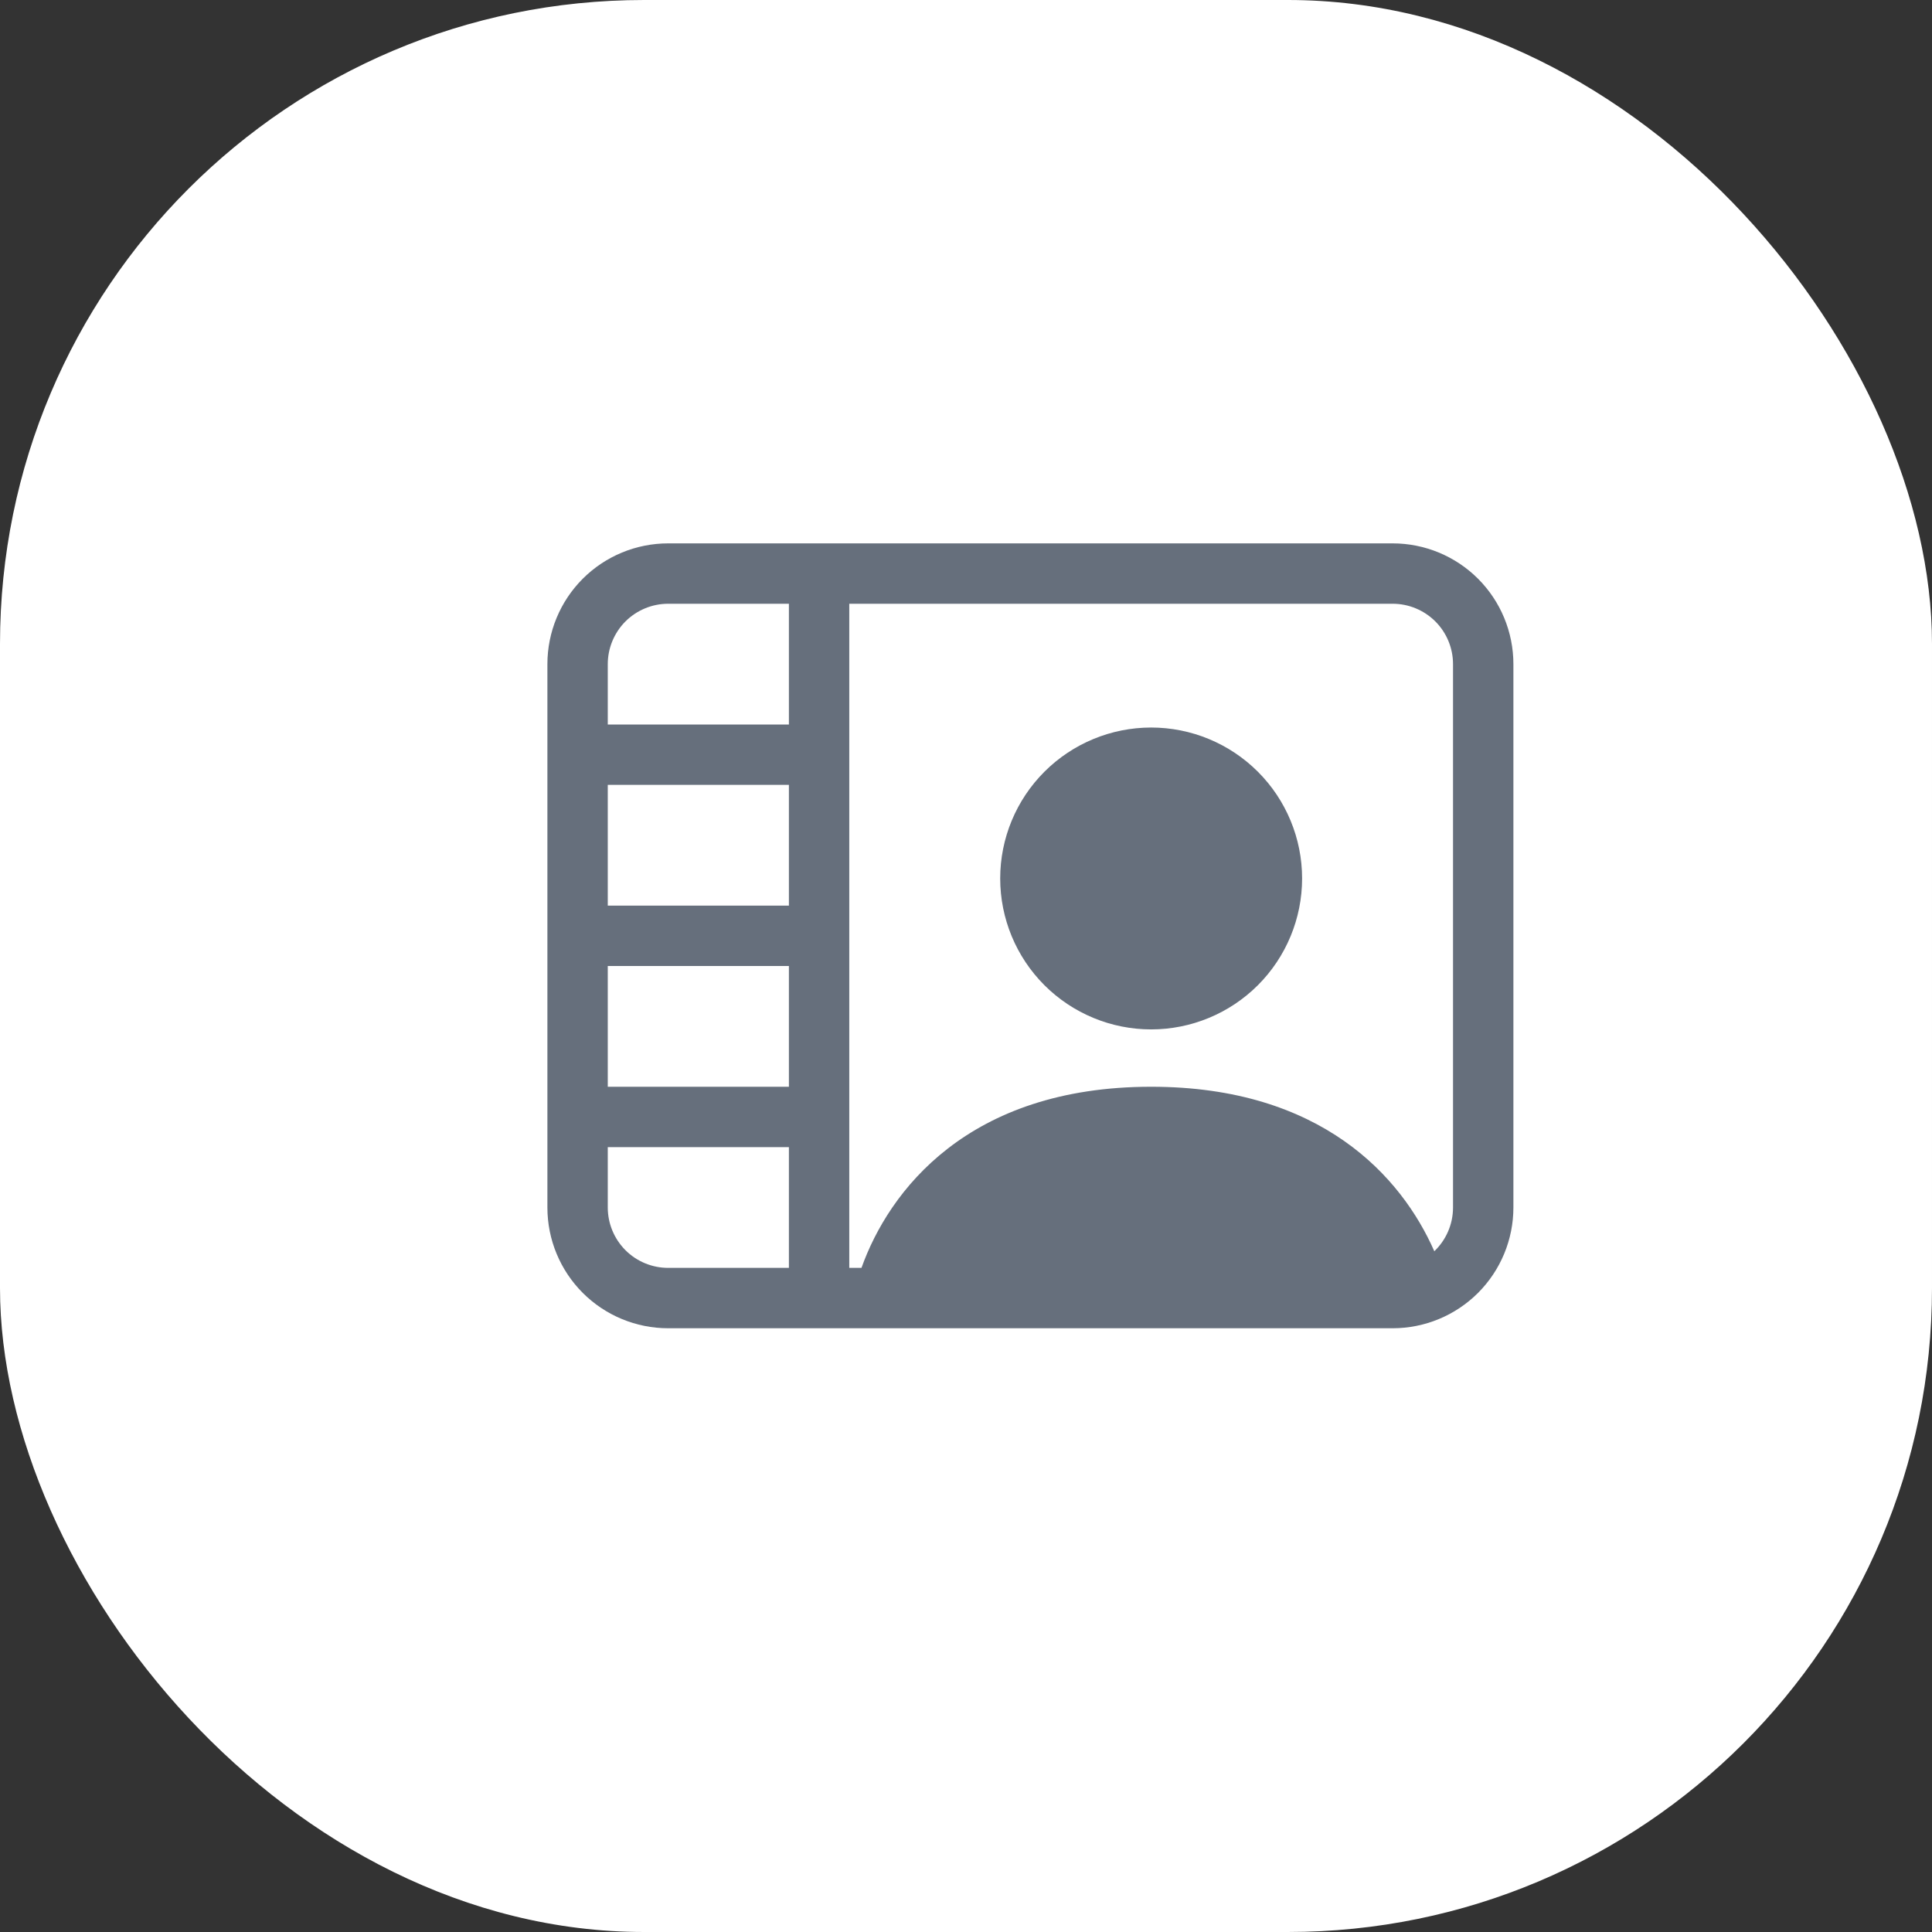 <?xml version="1.0" encoding="UTF-8"?> <svg xmlns="http://www.w3.org/2000/svg" width="60" height="60" viewBox="0 0 60 60" fill="none"><rect x="0" y="0" width="60" height="60" fill="#333333" stroke="none"/><rect width="60" height="60" rx="20" fill="white"></rect><path d="M35.75 31.969C36.993 31.969 38.185 31.475 39.065 30.596C39.944 29.717 40.438 28.524 40.438 27.281C40.438 26.038 39.944 24.846 39.065 23.967C38.185 23.088 36.993 22.594 35.75 22.594C34.507 22.594 33.315 23.088 32.435 23.967C31.556 24.846 31.062 26.038 31.062 27.281C31.062 28.524 31.556 29.717 32.435 30.596C33.315 31.475 34.507 31.969 35.75 31.969Z" fill="#666F7C"></path><path d="M20.75 16.875C19.755 16.875 18.802 17.27 18.098 17.973C17.395 18.677 17 19.63 17 20.625V37.5C17 38.495 17.395 39.448 18.098 40.152C18.802 40.855 19.755 41.25 20.75 41.25H43.25C44.245 41.25 45.198 40.855 45.902 40.152C46.605 39.448 47 38.495 47 37.5V20.625C47 19.63 46.605 18.677 45.902 17.973C45.198 17.27 44.245 16.875 43.25 16.875H20.75ZM18.875 20.625C18.875 20.128 19.073 19.651 19.424 19.299C19.776 18.948 20.253 18.75 20.75 18.75H24.5V22.5H18.875V20.625ZM26.375 39.375V18.75H43.25C43.747 18.75 44.224 18.948 44.576 19.299C44.928 19.651 45.125 20.128 45.125 20.625V37.5C45.125 38.034 44.9 38.518 44.544 38.859C43.531 36.551 41.041 33.75 35.75 33.75C30.056 33.75 27.603 36.994 26.754 39.375H26.375ZM18.875 35.625H24.5V39.375H20.75C20.253 39.375 19.776 39.178 19.424 38.826C19.073 38.474 18.875 37.997 18.875 37.5V35.625ZM24.5 33.75H18.875V30H24.5V33.75ZM24.5 28.125H18.875V24.375H24.5V28.125Z" fill="#666F7C"></path></svg> 